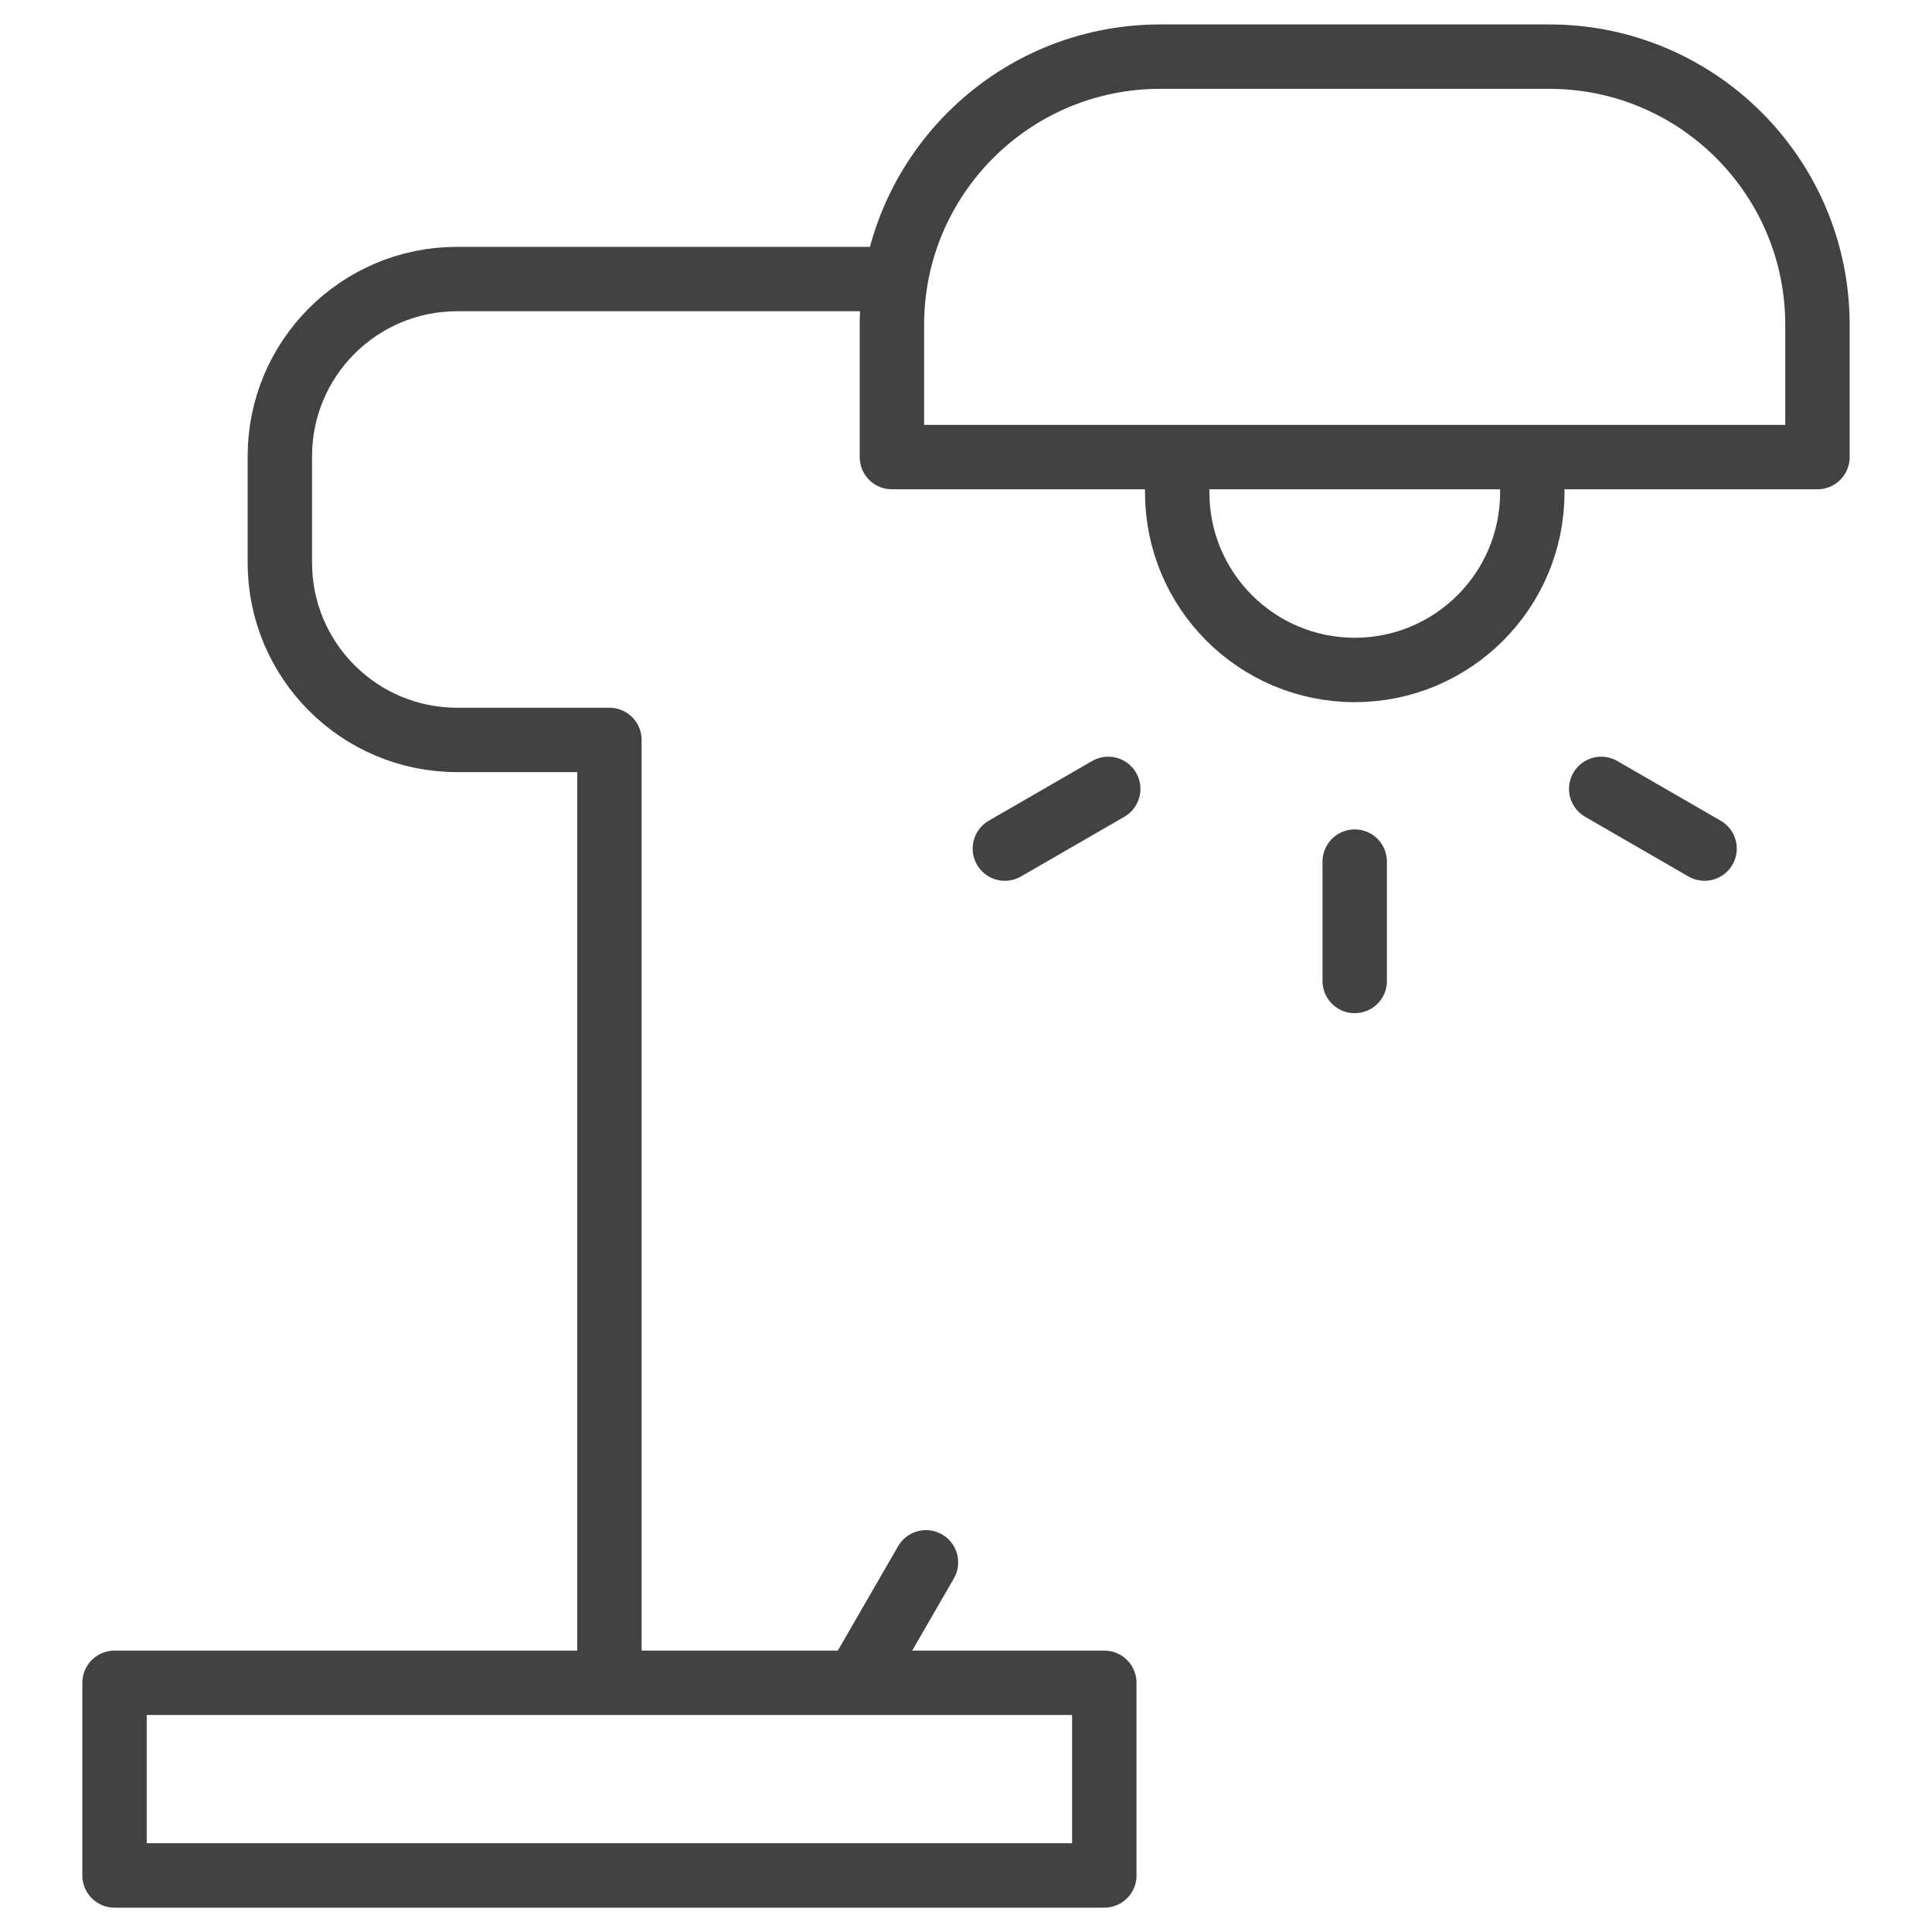 <svg width="60" height="60" viewBox="0 0 60 60" fill="none" xmlns="http://www.w3.org/2000/svg">
<g clip-path="url(#clip0_2538_67)">
<path d="M28.757 48.52L26.65 52.169" stroke="#424242" stroke-width="2" stroke-miterlimit="10" stroke-linecap="round" stroke-linejoin="round"/>
<mask id="mask0_2538_67" style="mask-type:luminance" maskUnits="userSpaceOnUse" x="0" y="0" width="60" height="61">
<path d="M59 59.002V1.002H1V59.002H59Z" fill="white" stroke="white" stroke-width="2"/>
</mask>
<g mask="url(#mask0_2538_67)">
<path d="M56.443 14.195H27.699V10.09C27.699 5.489 31.429 1.759 36.03 1.759H48.113C52.714 1.759 56.443 5.489 56.443 10.09V14.195Z" stroke="#424242" stroke-width="2" stroke-miterlimit="10" stroke-linecap="round" stroke-linejoin="round"/>
<path d="M47.587 14.313V15.291C47.587 18.337 45.118 20.806 42.073 20.806C39.027 20.806 36.559 18.337 36.559 15.291V14.357" stroke="#424242" stroke-width="2" stroke-miterlimit="10" stroke-linecap="round" stroke-linejoin="round"/>
<path d="M27.517 8.666H14.195C11.156 8.666 8.691 11.13 8.691 14.169V17.475C8.691 20.515 11.156 22.979 14.195 22.979H18.926V51.371" stroke="#424242" stroke-width="2" stroke-miterlimit="10" stroke-linecap="round" stroke-linejoin="round"/>
<path d="M34.295 58.244H3.557V52.261H34.295V58.244Z" stroke="#424242" stroke-width="2" stroke-miterlimit="10" stroke-linecap="round" stroke-linejoin="round"/>
<path d="M42.072 30.465V26.758" stroke="#424242" stroke-width="2" stroke-miterlimit="10" stroke-linecap="round" stroke-linejoin="round"/>
<path d="M52.937 26.354L49.727 24.5" stroke="#424242" stroke-width="2" stroke-miterlimit="10" stroke-linecap="round" stroke-linejoin="round"/>
<path d="M31.207 26.354L34.417 24.5" stroke="#424242" stroke-width="2" stroke-miterlimit="10" stroke-linecap="round" stroke-linejoin="round"/>
</g>
</g>
<defs>
<clipPath id="clip0_2538_67">
<rect width="60" height="60.002" fill="white"/>
</clipPath>
</defs>
</svg>
